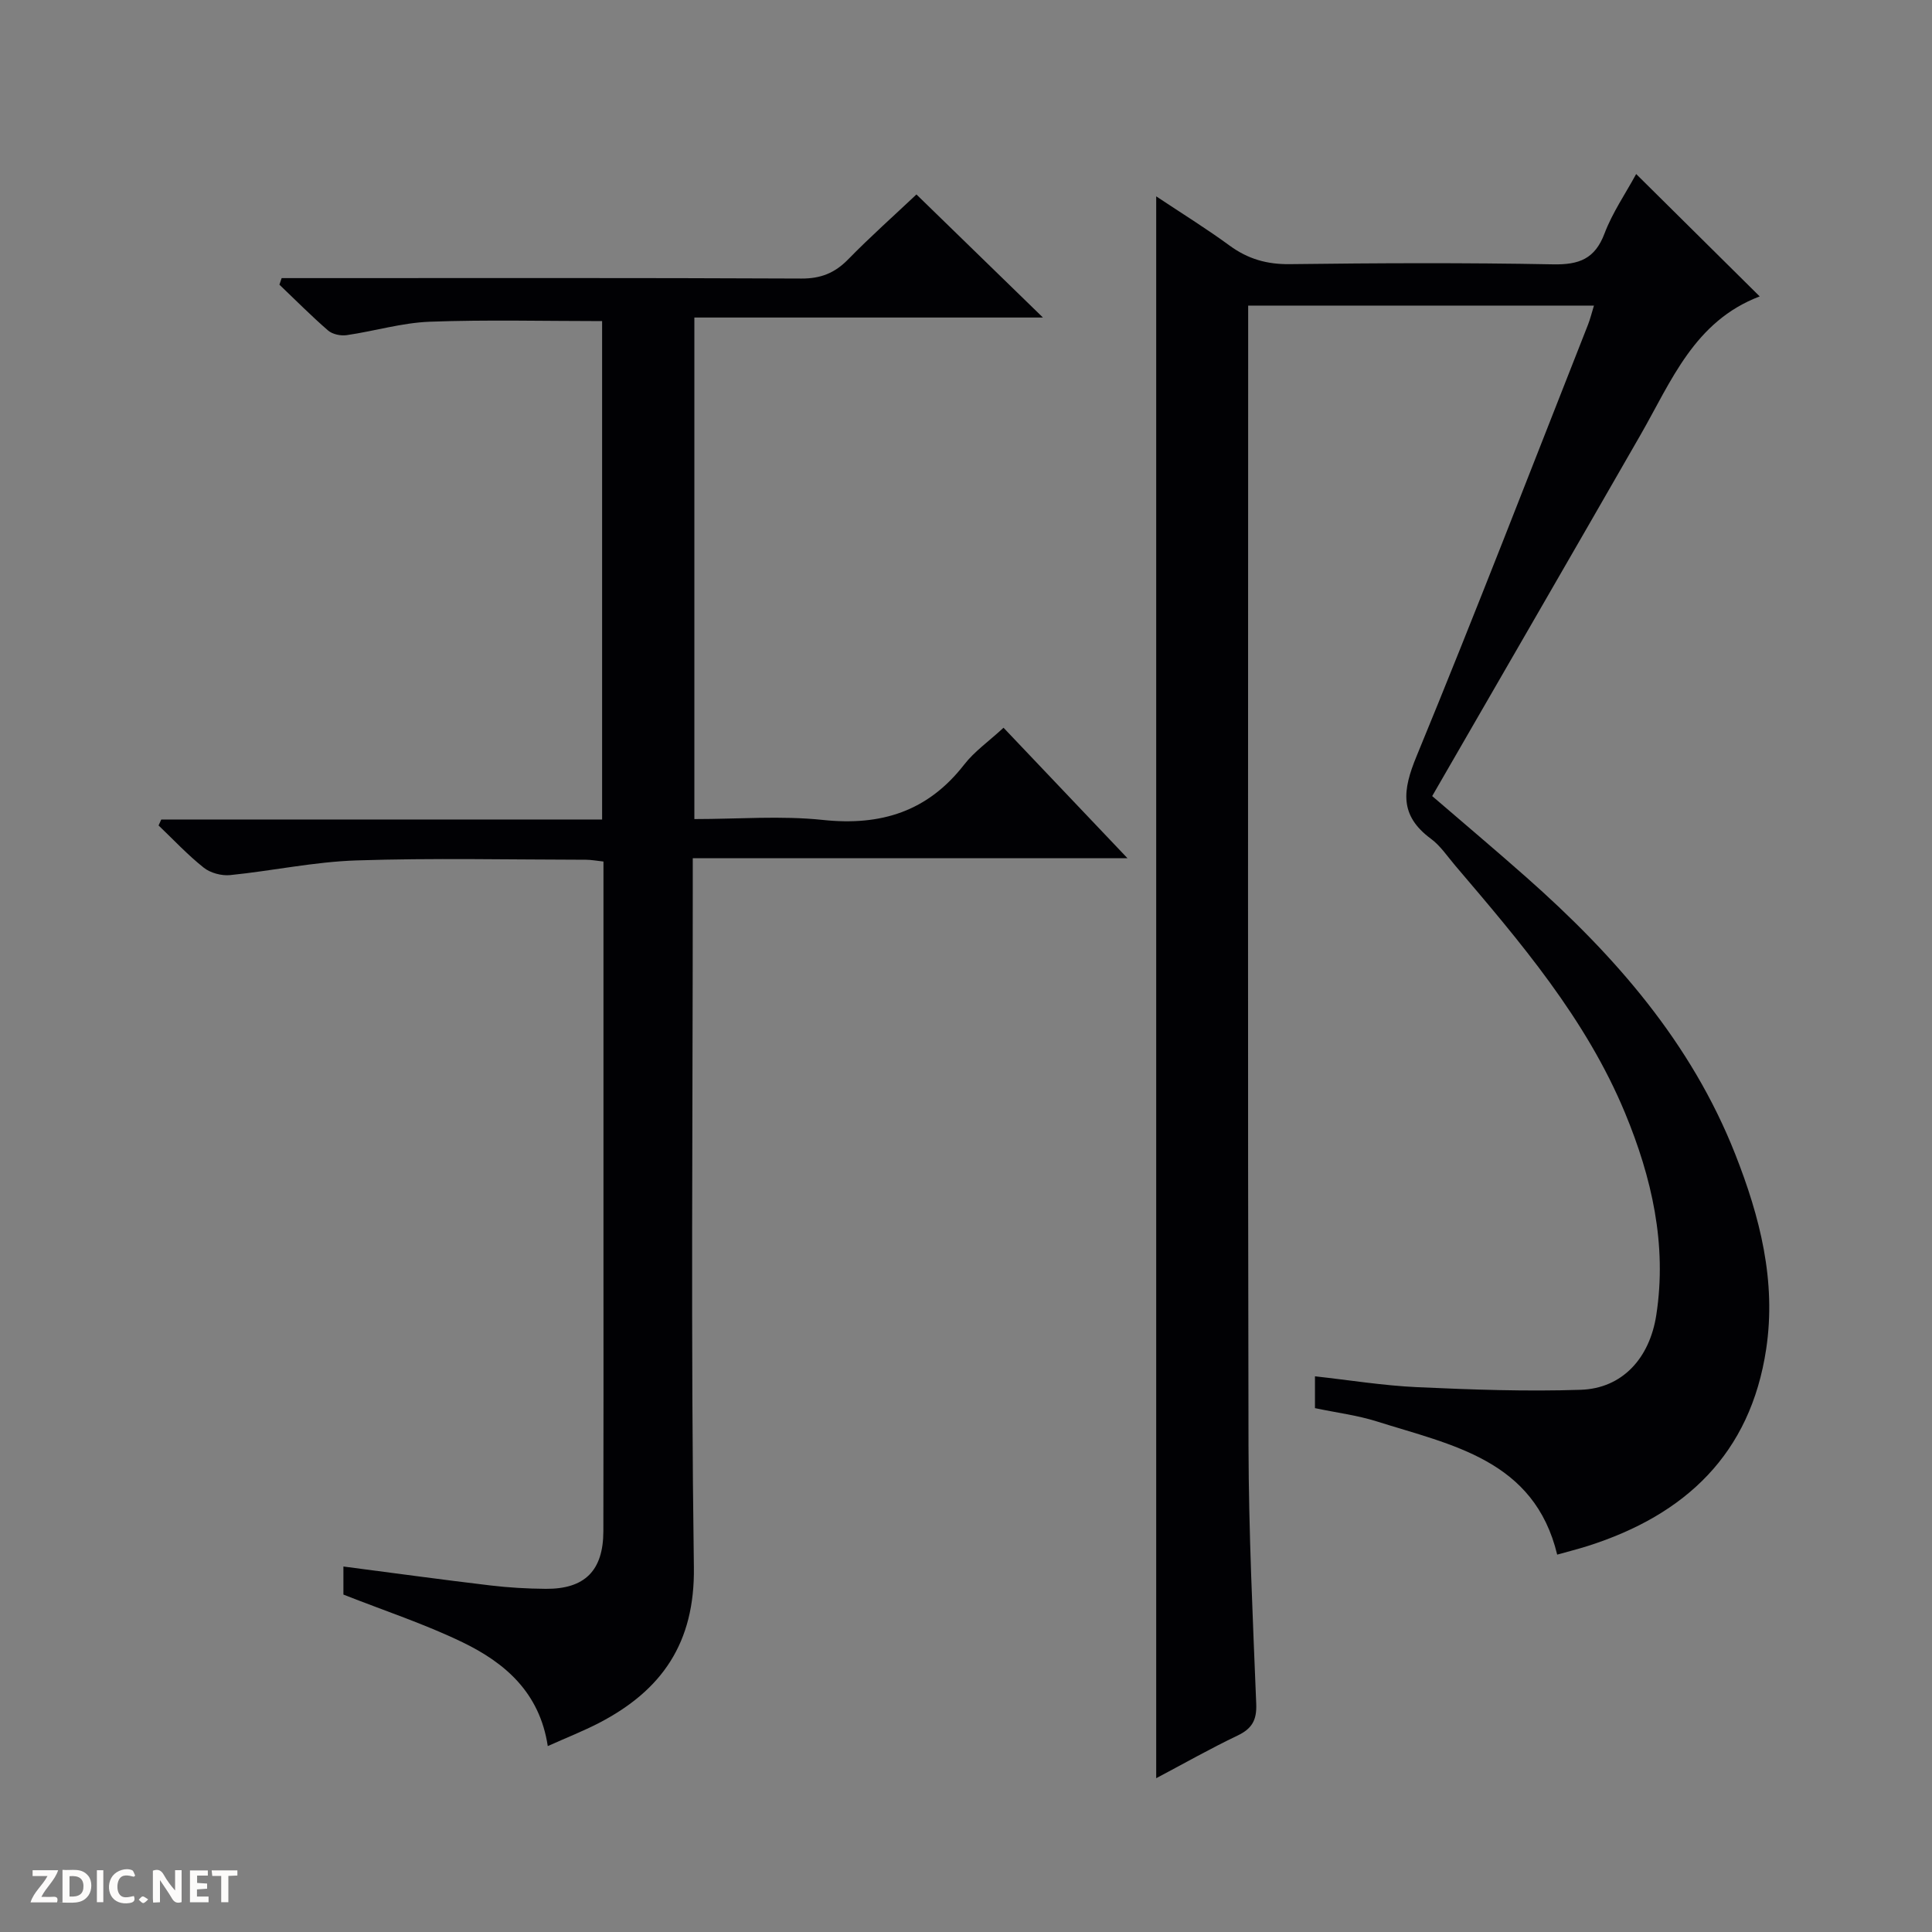 <svg enable-background="new 0 0 400 400" viewBox="0 0 400 400" xmlns="http://www.w3.org/2000/svg"><rect x="0" y="0" width="400" height="400" fill="#808080" stroke="none"/><g fill="#fcfbfa"><path d="m37.59 393.81c-.92.31-1.52.05-2-.78-.7-1.2-1.52-2.34-2.47-3.78v4.59c-.55.03-.95.05-1.41.07-.03-.37-.06-.64-.06-.91 0-1.91 0-3.81 0-5.7 1.13-.41 1.77-.03 2.29.91.62 1.11 1.38 2.14 2.31 3.19v-4.2h1.35v6.61z"/><path d="m12.94 393.88v-6.75c1.9.19 3.93-.54 5.37 1.29.8 1.01.78 2.88.03 3.97-1.37 1.97-3.4 1.51-6.4 1.49m2.45-1.22c2.04.12 2.92-.58 2.89-2.21-.03-1.51-.98-2.19-2.89-2z"/><path d="m11.81 393.87h-5.49c.68-2.18 2.47-3.48 3.51-5.45h-3.08v-1.21h5.29c-.71 2.13-2.44 3.48-3.47 5.51.86 0 1.63.04 2.39-.01.79-.05 1.14.21.85 1.16"/><path d="m39.33 393.86v-6.61h3.7v1.07h-2.22v1.52c.68.04 1.34.09 2.07.13v1.07c-.72.05-1.38.09-2.1.14v1.48h2.4v1.19h-3.85z"/><path d="m27.71 388.56c-1.15-.3-2.46-.61-3.1.64-.37.73-.41 1.93-.06 2.67.63 1.35 1.99.93 3.17.68.35.94-.01 1.32-.93 1.46-1.62.25-3.05-.27-3.76-1.48-.73-1.24-.6-3.03.31-4.17.88-1.11 2.71-1.7 4-1.16.32.13.44.74.65 1.12-.1.08-.19.16-.28.24"/><path d="m49.15 387.24v1.07c-.59.02-1.17.05-1.87.08v5.44h-1.48v-5.44h-1.85c-.05-.4-.08-.73-.13-1.15z"/><path d="m20.06 387.21h1.33v6.62h-1.33z"/><path d="m30.68 393.25c-.39.38-.8.79-1.05.76-.32-.05-.6-.45-.9-.7.26-.24.51-.64.8-.67.29-.04.62.3 1.15.61"/></g><path d="m272.25 291.54c0-2.19 0-4.12 0-6.59 7.16.79 14.16 1.93 21.2 2.25 11.27.51 22.58.92 33.84.54 8.58-.29 14.25-6.51 15.63-15.49 2.25-14.61-.95-28.48-6.47-41.82-8.09-19.51-21.66-35.37-35.17-51.23-1.62-1.9-3.05-4.09-5.02-5.54-6.57-4.84-5.88-10.05-2.99-17.06 12.21-29.64 23.75-59.56 35.51-89.38.47-1.2.77-2.46 1.23-3.95-23.92 0-47.49 0-71.59 0v5.65c0 76.83-.1 153.66.07 230.5.04 17.79.89 35.59 1.6 53.37.13 3.35-.89 5.12-3.87 6.54-5.65 2.7-11.1 5.79-16.84 8.83 0-109.24 0-217.95 0-327.51 5.19 3.46 10.34 6.64 15.2 10.2 3.8 2.78 7.73 3.9 12.48 3.84 18.16-.23 36.34-.31 54.5.04 5.37.1 8.65-1.12 10.64-6.39 1.62-4.29 4.3-8.18 6.55-12.31 8.66 8.58 17.1 16.94 25.58 25.34-13.54 5.13-18.3 17.56-24.68 28.67-14.24 24.81-28.58 49.56-43.13 74.78 6.56 5.65 13.13 11.18 19.56 16.87 18.26 16.15 34.06 34.15 43.17 57.24 5.13 13.01 8.53 26.28 6.42 40.37-3.26 21.7-16.71 34.34-36.91 40.77-2.05.65-4.15 1.18-6.36 1.8-4.74-19.66-21.83-22.67-37.41-27.6-3.95-1.24-8.11-1.76-12.74-2.73z" fill="#010104"/><path d="m113.41 361.51c-1.68-11.1-8.86-17.24-17.62-21.48-7.87-3.81-16.25-6.56-24.69-9.89 0-1.56 0-3.52 0-5.81 10.25 1.33 20.34 2.72 30.45 3.92 3.79.45 7.63.67 11.45.7 8.08.06 11.9-3.77 11.92-11.92.05-19.66.02-39.32.02-58.98 0-24.66 0-49.32 0-73.98 0-1.8 0-3.61 0-5.7-1.43-.15-2.53-.37-3.64-.37-15.83-.02-31.67-.38-47.48.14-8.74.28-17.43 2.16-26.17 3.04-1.78.18-4.09-.44-5.47-1.54-3.33-2.64-6.26-5.79-9.35-8.74.19-.41.38-.82.56-1.23h91.27c0-34.76 0-68.84 0-103.19-11.9 0-23.82-.31-35.71.13-5.75.22-11.43 1.95-17.18 2.78-1.23.18-2.94-.18-3.84-.96-3.49-3.02-6.74-6.31-10.08-9.49.15-.45.31-.91.46-1.36h5.64c33.99 0 67.98-.07 101.97.09 4.01.02 6.9-1.14 9.66-3.95 4.64-4.75 9.62-9.17 14.16-13.46 8.63 8.4 17.05 16.59 26.19 25.48-24.49 0-48.17 0-72.17 0v103.84c9.07 0 17.93-.74 26.61.18 12.05 1.28 21.72-1.76 29.26-11.47 2.11-2.72 5.07-4.78 8.14-7.62 8.36 8.8 16.67 17.55 25.66 27.01-30.27 0-59.74 0-90 0v6.85c0 46.65-.42 93.31.23 139.95.22 15.69-6.63 25.49-19.66 32.25-3.25 1.68-6.65 3.01-10.59 4.78z" fill="#010104"/></svg>